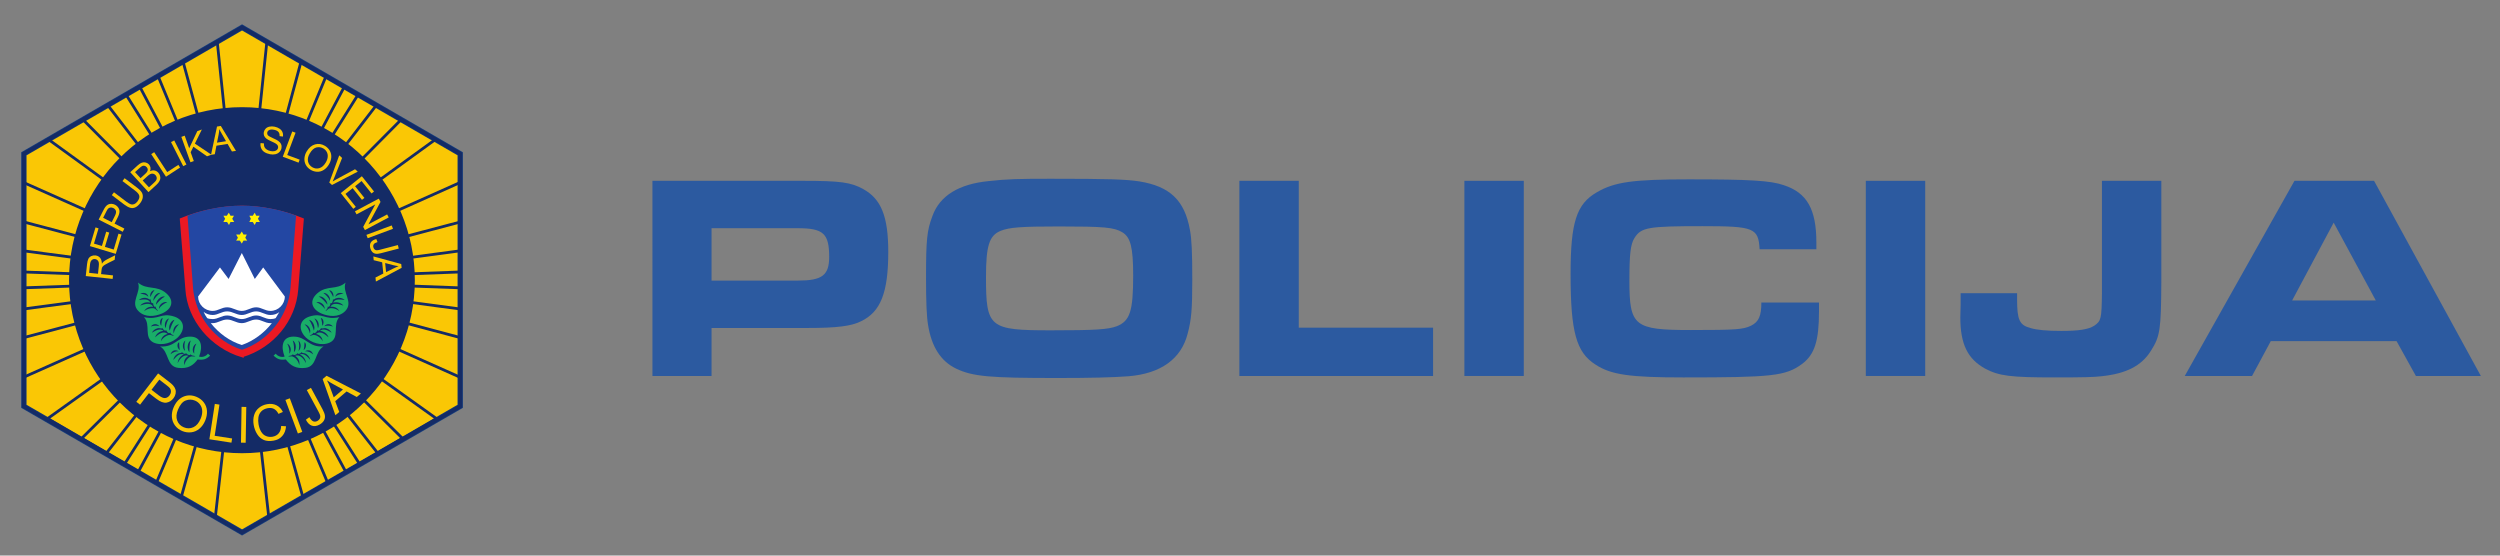 <?xml version="1.0" encoding="UTF-8" standalone="no"?>
<svg
   xmlns:dc="http://purl.org/dc/elements/1.1/"
   xmlns:cc="http://creativecommons.org/ns#"
   xmlns:rdf="http://www.w3.org/1999/02/22-rdf-syntax-ns#"
   xmlns:svg="http://www.w3.org/2000/svg"
   xmlns="http://www.w3.org/2000/svg"
   xmlns:xlink="http://www.w3.org/1999/xlink"
   xmlns:sodipodi="http://sodipodi.sourceforge.net/DTD/sodipodi-0.dtd"
   xmlns:inkscape="http://www.inkscape.org/namespaces/inkscape"
   inkscape:version="1.0beta2 (unknown)"
   sodipodi:docname="logo-policija-sl-b.svg"
   id="svg1988"
   version="1.1"
   width="225"
   viewBox="0 0 59.531 13.229"
   height="50">
  <rect x="0" y="0" width="59.531" height="13.229" fill="#808080" stroke="none"/>
  <defs
     id="defs1992" />
  <sodipodi:namedview
     inkscape:current-layer="g1780"
     inkscape:window-maximized="1"
     inkscape:window-y="0"
     inkscape:window-x="1680"
     inkscape:cy="25"
     inkscape:cx="112.5"
     inkscape:zoom="5.4355556"
     showgrid="false"
     id="namedview1990"
     inkscape:window-height="1141"
     inkscape:window-width="1920"
     inkscape:pageshadow="2"
     inkscape:pageopacity="0"
     guidetolerance="10"
     gridtolerance="10"
     objecttolerance="10"
     borderopacity="1"
     inkscape:document-rotation="0"
     bordercolor="#666666"
     pagecolor="#ffffff" />
  <symbol
     overflow="visible"
     id="a">
    <path
       id="path1683"
       d="m1.375 1.062 9.828-12.797 4.828 3.703c.852.656 1.473 1.199 1.859 1.625.539.586.91 1.191 1.109 1.812.207.617.238 1.289.094 2.016-.148.73-.465 1.414-.953 2.047-.836 1.09-1.887 1.75-3.156 1.969-1.273.215-2.816-.371-4.625-1.766l-3.281-2.516-4 5.203zm6.859-5.422 3.297 2.547c1.102.844 2.039 1.242 2.812 1.188.77-.059 1.441-.461 2.016-1.203.402-.539.617-1.102.641-1.688.02-.582-.145-1.102-.484-1.562-.23-.309-.73-.758-1.5-1.344l-3.266-2.516zm0 0" />
  </symbol>
  <symbol
     overflow="visible"
     id="b">
    <path
       id="path1686"
       d="m4.031-6.828c1.027-2.477 2.5-4.141 4.406-4.984 1.902-.84 3.91-.824 6.016.047 1.371.574 2.477 1.418 3.312 2.531.832 1.105 1.297 2.371 1.391 3.797.09 1.43-.176 2.887-.797 4.375-.625 1.508-1.496 2.727-2.609 3.656-1.117.934-2.363 1.477-3.734 1.625-1.375.152-2.707-.035-3.984-.563-1.406-.586-2.523-1.449-3.344-2.594-.824-1.145-1.277-2.422-1.359-3.828-.074-1.402.16-2.758.703-4.062zm2.031.875c-.75 1.793-.867 3.41-.344 4.844.527 1.434 1.531 2.461 3 3.078 1.477.613 2.914.598 4.312-.047 1.395-.648 2.488-1.926 3.281-3.844.508-1.215.742-2.363.703-3.438-.031-1.07-.34-2.02-.922-2.844-.574-.832-1.352-1.457-2.328-1.875-1.398-.57-2.801-.586-4.203-.047-1.406.531-2.574 1.926-3.5 4.172zm0 0" />
  </symbol>
  <symbol
     overflow="visible"
     id="c">
    <path
       id="path1689"
       d="m1.641.25 2.453-15.953 2.094.328-2.156 14.062 7.859 1.203-.297 1.891zm0 0" />
  </symbol>
  <symbol
     overflow="visible"
     id="d">
    <path
       id="path1692"
       d="m2.109.031.266-16.141 2.125.031-.266 16.141zm0 0" />
  </symbol>
  <symbol
     overflow="visible"
     id="e">
    <path
       id="path1695"
       d="m12.062-7.859 2.203.141c-.137 1.805-.699 3.262-1.688 4.375-.98 1.117-2.301 1.82-3.953 2.109-1.719.305-3.18.203-4.375-.297-1.199-.508-2.195-1.379-2.984-2.609-.781-1.227-1.305-2.602-1.578-4.125-.289-1.664-.227-3.164.188-4.5.402-1.34 1.133-2.438 2.188-3.281 1.059-.852 2.285-1.398 3.672-1.641 1.59-.277 3.004-.105 4.234.516 1.238.617 2.195 1.617 2.875 3l-1.984.859c-.574-1.09-1.258-1.844-2.047-2.25-.793-.402-1.715-.512-2.766-.328-1.23.219-2.207.699-2.922 1.438-.711.73-1.148 1.621-1.312 2.672-.156 1.043-.141 2.086.047 3.125.238 1.355.645 2.504 1.219 3.438.57.938 1.316 1.586 2.234 1.938.914.355 1.859.449 2.828.281 1.176-.207 2.113-.723 2.812-1.547.695-.832 1.066-1.938 1.109-3.312zm0 0" />
  </symbol>
  <symbol
     overflow="visible"
     id="f">
    <path
       id="path1698"
       d="m1.984-.734-5.625-15.125 1.984-.734 5.625 15.125zm0 0" />
  </symbol>
  <symbol
     overflow="visible"
     id="g">
    <path
       id="path1701"
       d="m-1.609-4.344 1.562-1.156c.621 1.062 1.227 1.699 1.812 1.906.582.211 1.191.141 1.828-.203.465-.246.816-.578 1.047-.984.227-.402.305-.828.234-1.266-.074-.445-.332-1.07-.766-1.875l-5.297-9.781 1.859-1.016 5.234 9.672c.645 1.188 1.004 2.184 1.078 2.984.07.805-.113 1.551-.547 2.234-.438.68-1.082 1.246-1.922 1.703-1.242.68-2.387.836-3.438.469-1.055-.363-1.945-1.258-2.688-2.688zm0 0" />
  </symbol>
  <symbol
     overflow="visible"
     id="h">
    <path
       id="path1704"
       d="m-.031.016-5.75-16.297 1.75-1.5 15.5 8-1.859 1.578-4.609-2.5-5.125 4.391 1.828 4.859zm-.75-8.062 4.156-3.547-4.188-2.297c-1.27-.707-2.281-1.312-3.031-1.812.523.918.965 1.895 1.328 2.922zm0 0" />
  </symbol>
  <symbol
     overflow="visible"
     id="i">
    <path
       id="path1707"
       d="m.141-1.344-12.109-1.281.578-5.359c.117-1.07.316-1.875.594-2.406.273-.539.707-.953 1.297-1.234.586-.277 1.211-.383 1.875-.312.867.094 1.566.449 2.094 1.062.523.617.805 1.52.844 2.703.242-.402.473-.707.688-.906.492-.426 1.074-.805 1.75-1.141l3.531-1.781-.219 2.031-2.688 1.328c-.777.387-1.379.711-1.797.969-.414.262-.711.508-.891.734-.176.219-.305.449-.391.688-.059.18-.113.477-.156.891l-.203 1.844 5.375.578zm-6.594-2.312.359-3.438c.086-.727.074-1.305-.031-1.734-.102-.426-.312-.766-.625-1.016-.309-.258-.66-.41-1.047-.453-.582-.059-1.078.102-1.484.484-.414.375-.672 1.012-.766 1.906l-.406 3.828zm0 0" />
  </symbol>
  <symbol
     overflow="visible"
     id="j">
    <path
       id="path1710"
       d="m.391-1.281-11.656-3.5 2.516-8.438 1.375.422-2.062 6.891 3.578 1.062 1.938-6.453 1.359.422-1.938 6.453 3.969 1.188 2.141-7.156 1.375.406zm0 0" />
  </symbol>
  <symbol
     overflow="visible"
     id="k">
    <path
       id="path1713"
       d="m.594-1.172-10.859-5.5 2.078-4.094c.367-.715.68-1.25.938-1.594.367-.496.77-.863 1.203-1.094.43-.227.926-.336 1.484-.328.562.012 1.113.148 1.641.406.93.48 1.566 1.18 1.906 2.094.336.906.109 2.129-.672 3.656l-1.406 2.781 4.422 2.234zm-4.969-4.328 1.406-2.797c.48-.926.648-1.672.5-2.234-.145-.559-.531-1.004-1.156-1.328-.445-.227-.895-.309-1.344-.25-.445.062-.816.262-1.109.594-.184.199-.441.629-.766 1.281l-1.406 2.766zm0 0" />
  </symbol>
  <symbol
     overflow="visible"
     id="l">
    <path
       id="path1716"
       d="m-4.109-14.766.969-1.281 5.609 4.25c.988.742 1.688 1.441 2.094 2.094.402.648.566 1.398.484 2.25-.086.844-.477 1.738-1.172 2.672-.699.906-1.426 1.535-2.172 1.875-.742.344-1.504.414-2.281.203-.777-.207-1.688-.695-2.719-1.469l-5.609-4.25.969-1.281 5.609 4.25c.844.637 1.527 1.027 2.047 1.172.508.148 1.016.109 1.516-.109.508-.215.973-.602 1.391-1.156.707-.934.996-1.77.875-2.5-.117-.727-.785-1.551-2-2.469zm0 0" />
  </symbol>
  <symbol
     overflow="visible"
     id="m">
    <path
       id="path1719"
       d="m.922-.844-8.219-8.984 3.359-3.078c.688-.621 1.324-1.035 1.906-1.234.586-.195 1.168-.211 1.75-.047.582.168 1.055.457 1.422.859.352.387.582.848.688 1.375.102.531.035 1.098-.203 1.688.695-.352 1.363-.465 2-.344.645.117 1.207.434 1.688.953.395.43.664.902.812 1.422.152.523.191 1.004.109 1.438-.086.438-.277.887-.578 1.344-.305.461-.742.949-1.312 1.469zm-3.578-6.297 1.938-1.766c.531-.488.875-.867 1.031-1.141.227-.363.32-.719.281-1.062-.031-.352-.195-.688-.484-1-.27-.301-.582-.5-.938-.594-.352-.09-.703-.059-1.047.094-.34.156-.836.535-1.484 1.125l-1.781 1.625zm3.797 4.141 2.234-2.047c.383-.34.641-.602.766-.781.215-.289.367-.578.453-.859.082-.277.082-.582 0-.906-.086-.332-.258-.645-.516-.938-.305-.32-.66-.523-1.062-.609-.398-.09-.793-.051-1.188.125-.398.168-.879.512-1.438 1.031l-2.078 1.891zm0 0" />
  </symbol>
  <symbol
     overflow="visible"
     id="n">
    <path
       id="path1722"
       d="m1.047-.688-6.656-10.188 1.344-.875 5.875 8.984 5.016-3.266.781 1.203zm0 0" />
  </symbol>
  <symbol
     overflow="visible"
     id="o">
    <path
       id="path1725"
       d="m1.406-.719-5.5-10.859 1.453-.734 5.5 10.859zm0 0" />
  </symbol>
  <symbol
     overflow="visible"
     id="p">
    <path
       id="path1728"
       d="m1.172-.422-4.109-11.453 1.516-.547 2.031 5.672 3.656-7.719 2.047-.734-3.141 6.359 7.469 5.016-2 .719-6.156-4.328-1.219 2.5 1.422 3.969zm0 0" />
  </symbol>
  <symbol
     overflow="visible"
     id="q">
    <path
       id="path1731"
       d="m-.031 0 2.703-12.75 1.719-.266 6.828 11.234-1.812.281-1.969-3.422-5.031.812-.734 3.844zm2.688-5.484 4.078-.656-1.781-3.125c-.555-.945-.973-1.727-1.25-2.344-.031.793-.129 1.59-.281 2.391zm0 0" />
  </symbol>
  <symbol
     overflow="visible"
     id="r" />
  <symbol
     overflow="visible"
     id="s">
    <path
       id="path1735"
       d="m1.5-3.688 1.516.156c-.043.625.023 1.152.203 1.578.176.43.516.816 1.016 1.156.496.344 1.086.586 1.766.719.602.113 1.148.129 1.641.047.496-.09.895-.27 1.188-.531.289-.27.473-.586.547-.953.07-.371.023-.723-.141-1.047-.156-.32-.473-.629-.938-.922-.281-.195-.949-.531-2-1-1.055-.477-1.777-.875-2.172-1.188-.523-.414-.879-.875-1.062-1.375-.18-.496-.215-1.02-.109-1.562.121-.602.406-1.133.844-1.594.445-.457 1.023-.754 1.734-.891.707-.145 1.461-.137 2.266.016.883.18 1.633.48 2.25.906.621.418 1.062.941 1.312 1.562.258.617.332 1.285.219 2l-1.516-.203c.059-.77-.105-1.395-.5-1.875-.398-.477-1.059-.805-1.984-.984-.949-.184-1.68-.148-2.188.109-.5.262-.801.645-.891 1.141-.086.43-.008.816.234 1.156.258.336 1 .773 2.219 1.312 1.227.543 2.062.977 2.5 1.297.633.449 1.066.949 1.297 1.5.238.555.293 1.152.172 1.797-.125.637-.43 1.199-.906 1.688-.469.496-1.082.836-1.828 1.016-.75.176-1.551.18-2.391.016-1.086-.219-1.961-.559-2.625-1.016-.668-.445-1.148-1.031-1.438-1.75-.293-.715-.371-1.477-.234-2.281zm0 0" />
  </symbol>
  <symbol
     overflow="visible"
     id="t">
    <path
       id="path1738"
       d="m1.172.438 4.266-11.406 1.5.562-3.766 10.062 5.609 2.094-.5 1.344zm0 0" />
  </symbol>
  <symbol
     overflow="visible"
     id="u">
    <path
       id="path1741"
       d="m3.734-4.672c1.027-1.738 2.301-2.82 3.812-3.25 1.508-.434 3.004-.215 4.484.656.957.574 1.691 1.324 2.203 2.25.508.918.723 1.914.641 2.984-.086 1.062-.441 2.113-1.062 3.156-.625 1.059-1.402 1.883-2.328 2.469-.93.59-1.918.867-2.969.828-1.043-.043-2.012-.332-2.906-.859-.992-.586-1.738-1.348-2.234-2.281-.492-.938-.688-1.93-.594-2.984.09-1.059.41-2.051.953-2.969zm1.422.859c-.75 1.262-1.008 2.457-.766 3.578.246 1.121.883 1.988 1.906 2.594 1.039.621 2.113.762 3.219.422 1.113-.336 2.066-1.176 2.859-2.516.508-.84.805-1.664.891-2.469.09-.801-.035-1.539-.375-2.219-.344-.684-.867-1.238-1.562-1.656-.969-.57-2.008-.73-3.109-.484-1.105.25-2.129 1.168-3.062 2.75zm0 0" />
  </symbol>
  <symbol
     overflow="visible"
     id="v">
    <path
       id="path1744"
       d="m3.609 3.156 4.484-12.266 1.297 1.156-3.453 8.734c-.273.695-.543 1.332-.812 1.906.559-.367 1.156-.715 1.781-1.047l8.312-4.484 1.234 1.078-11.609 6.016zm0 0" />
  </symbol>
  <symbol
     overflow="visible"
     id="w">
    <path
       id="path1747"
       d="m.844 1.047 9.516-7.594 5.484 6.875-1.125.891-4.484-5.609-2.922 2.344 4.203 5.266-1.109.875-4.203-5.266-3.234 2.594 4.656 5.828-1.125.891zm0 0" />
  </symbol>
  <symbol
     overflow="visible"
     id="x">
    <path
       id="path1750"
       d="m.609 1.141 10.75-5.703.781 1.469-5.453 10.125 8.438-4.484.719 1.359-10.75 5.703-.766-1.453 5.453-10.125-8.453 4.484zm0 0" />
  </symbol>
  <symbol
     overflow="visible"
     id="y">
    <path
       id="path1753"
       d="m.547 1.484 11.406-4.25.578 1.516-11.406 4.25zm0 0" />
  </symbol>
  <symbol
     overflow="visible"
     id="z">
    <path
       id="path1756"
       d="m3.469-.406.547 1.359c-.887.27-1.457.598-1.703.984-.25.395-.309.852-.172 1.375.102.395.281.707.531.938.246.238.539.367.875.391.332.027.836-.043 1.516-.219l8.125-2.125.406 1.578-8.031 2.094c-.992.258-1.789.336-2.391.234-.594-.094-1.105-.367-1.531-.812-.418-.438-.715-1.008-.891-1.703-.273-1.031-.184-1.902.266-2.609.457-.711 1.273-1.203 2.453-1.484zm0 0" />
  </symbol>
  <symbol
     overflow="visible"
     id="A">
    <path
       id="path1759"
       d="m0-.031 12.578 3.422.188 1.734-11.609 6.172-.188-1.812 3.531-1.797-.516-5.062-3.812-.953zm5.328 2.984.422 4.094 3.219-1.594c.988-.492 1.797-.863 2.422-1.109-.793-.074-1.59-.215-2.391-.422zm0 0" />
  </symbol>
  <use
     id="use1762"
     y="108.847"
     xlink:href="#r"
     x="135.472"
     width="100%"
     transform="matrix(.353 0 0 .353 50.391 -232.796)"
     height="100%"
     fill="#fac705" />
  <g
     id="g1780"
     transform="matrix(.079 0 0 .079 13.306 -7.331)"
     fill="#fff">
    <path
       style="fill:#2c5aa0"
       id="path1764"
       d="m72.062 177.372c7.32 0 9.437-1.587 9.437-7.144 0-7.056-1.764-8.643-9.437-8.643h-26.017v15.787zm-43.833-30.074h44.979c11.73 0 14.817.441 18.521 2.469 5.468 2.999 7.585 8.29 7.585 18.962 0 12.259-2.293 18.08-8.202 20.902-2.999 1.499-7.32 2.028-16.316 2.028h-28.751v14.464h-17.815zm0 0" />
    <path
       style="fill:#2c5aa0"
       id="path1766"
       d="m133.18 162.379c-3.44 1.411-4.41 4.498-4.41 13.935 0 15.258.97 16.051 19.579 16.051 13.582 0 17.198-.265 19.844-1.235 3.969-1.587 4.939-4.498 4.939-15.258 0-8.555-.794-11.553-3.263-13.053-2.469-1.499-5.556-1.764-19.138-1.764-11.289 0-14.905.265-17.551 1.323m41.804-14.905c9.26 1.499 13.67 5.733 15.258 14.64.529 2.734.706 6.791.706 14.993 0 8.908-.265 12.083-1.411 16.316-1.94 7.585-8.114 11.994-17.815 12.788-4.498.353-11.642.529-21.343.529-20.549 0-25.576-.441-30.603-2.822-4.586-2.205-7.408-6.526-8.467-13.141-.441-2.558-.617-7.056-.617-14.287 0-11.377.265-14.199 1.94-18.609 2.205-6.085 7.938-9.613 16.933-10.495 5.38-.617 9.084-.706 18.697-.706 17.551 0 22.666.176 26.723.794" />
    <path
       style="fill:#2c5aa0"
       id="path1768"
       d="m205.146 147.298h17.903v44.274h40.481v14.552h-58.385zm0 0" />
    <path
       style="fill:#2c5aa0"
       id="path1770"
       d="m272.968 147.298h17.903v58.826h-17.903zm0 0" />
    <path
       style="fill:#2c5aa0"
       id="path1772"
       d="m379.858 183.987v2.646c0 8.908-1.323 13.053-5.115 15.875-4.939 3.616-8.908 4.057-35.719 4.057-16.14 0-21.872-.794-26.547-3.881-5.821-3.704-7.497-9.878-7.497-27.34 0-15.522 1.764-21.078 7.938-24.606 5.292-3.087 10.848-3.881 27.605-3.881 18.433 0 24.694.353 28.751 1.764 6.967 2.293 9.79 7.232 9.79 17.286v2.028h-17.11c-.353-6.438-1.676-6.967-17.198-6.967-16.492 0-18.521.353-20.549 3.616-1.147 1.852-1.499 4.763-1.499 12.788 0 13.758 1.411 14.905 18.521 14.905 13.758 0 15.787-.176 18.168-1.323 2.293-1.147 3.087-2.91 3.087-6.967zm0 0" />
    <path
       style="fill:#2c5aa0"
       id="path1774"
       d="m393.969 147.298h17.903v58.826h-17.903zm0 0" />
    <path
       style="fill:#2c5aa0"
       id="path1776"
       d="m439.566 181.165v1.852c0 6.174.706 7.761 3.969 8.643 2.028.617 5.115.882 9.349.882 5.292 0 8.202-.441 9.966-1.587 2.028-1.411 2.205-2.028 2.293-9.79v-33.867h17.903v30.339c-.088 14.464-.353 16.492-3.087 20.814-2.822 4.586-7.408 6.967-14.993 7.761-2.293.265-5.292.353-14.199.353-13.053 0-16.669-.441-20.814-2.646-5.292-2.91-7.497-7.408-7.497-15.434l.088-3.792v-3.528zm0 0" />
    <path
       style="fill:#2c5aa0"
       id="path1778"
       d="m547.692 183.37-12.7-23.46-12.524 23.46zm-24.518-36.072h23.989l32.191 58.826h-19.579l-5.821-10.495h-37.924l-5.644 10.495h-20.285zm0 0" />
  </g>
  <g
     id="g1986"
     transform="matrix(.943 0 0 .943 -6.944 -227.708)">
    <path
       id="path1782"
       stroke-width=".135"
       stroke="#143d7d"
       fill="#fac705"
       d="m13.476 242.164 5.509 3.191v6.377l-5.509 3.185-5.509-3.185v-6.377zm0 0" />
    <path
       id="path1784"
       stroke-width=".101"
       stroke="#142b66"
       fill="none"
       d="m13.476 242.164 5.509 3.191v6.377l-5.509 3.185-5.509-3.185v-6.377zm0 0" />
    <path
       id="path1786"
       stroke-width=".071"
       stroke="#142b66"
       fill="none"
       d="m13.476 248.54-4.884-3.543 4.259-2.457zm0 0" />
    <path
       id="path1788"
       stroke-width=".071"
       stroke="#142b66"
       fill="none"
       d="m13.482 248.534-4.023-4.041 2.53-1.456zm0 0" />
    <path
       id="path1790"
       stroke-width=".071"
       stroke="#142b66"
       fill="none"
       d="m13.476 248.54-2.117-5.139-1.268.734zm0 0" />
    <path
       id="path1792"
       stroke-width=".071"
       stroke="#142b66"
       fill="none"
       d="m13.476 248.54-2.579-4.872-.346.2zm0 0" />
    <path
       id="path1794"
       stroke-width=".071"
       stroke="#142b66"
       fill="none"
       d="m13.476 248.54-5.515 2.457v-4.915zm0 0" />
    <path
       id="path1796"
       stroke-width=".071"
       stroke="#142b66"
       fill="none"
       d="m13.476 248.534-5.509 1.462v-2.918zm0 0" />
    <path
       id="path1798"
       stroke-width=".071"
       stroke="#142b66"
       fill="none"
       d="m13.476 248.54-5.515-.734v1.468zm0 0" />
    <path
       id="path1800"
       stroke-width=".071"
       stroke="#142b66"
       fill="none"
       d="m13.476 248.54-5.515-.2v.4zm0 0" />
    <path
       id="path1802"
       stroke-width=".071"
       stroke="#142b66"
       fill="none"
       d="m13.476 248.54 5.503 2.457v-4.915zm0 0" />
    <path
       id="path1804"
       stroke-width=".071"
       stroke="#142b66"
       fill="none"
       d="m13.476 248.534 5.509 1.462v-2.918zm0 0" />
    <path
       id="path1806"
       stroke-width=".071"
       stroke="#142b66"
       fill="none"
       d="m13.476 248.54 5.503-.734v1.468zm0 0" />
    <path
       id="path1808"
       stroke-width=".071"
       stroke="#142b66"
       fill="none"
       d="m13.476 248.54 5.503-.2v.4zm0 0" />
    <path
       id="path1810"
       stroke-width=".071"
       stroke="#142b66"
       fill="none"
       d="m13.476 248.534 4.878-3.537-4.253-2.457zm0 0" />
    <path
       id="path1812"
       stroke-width=".071"
       stroke="#142b66"
       fill="none"
       d="m13.482 248.534 4.011-4.041-2.53-1.456zm0 0" />
    <path
       id="path1814"
       stroke-width=".071"
       stroke="#142b66"
       fill="none"
       d="m13.476 248.534 2.118-5.133 1.268.734zm0 0" />
    <path
       id="path1816"
       stroke-width=".071"
       stroke="#142b66"
       fill="none"
       d="m13.476 248.534 2.579-4.866.346.2zm0 0" />
    <path
       id="path1818"
       stroke-width=".071"
       stroke="#142b66"
       fill="none"
       d="m13.476 248.534-.675 6-4.237-2.49zm0 0" />
    <path
       id="path1820"
       stroke-width=".071"
       stroke="#142b66"
       fill="none"
       d="m13.471 248.531-1.53 5.491-2.516-1.479zm0 0" />
    <path
       id="path1822"
       stroke-width=".071"
       stroke="#142b66"
       fill="none"
       d="m13.476 248.534-3.427 4.383 1.266.744zm0 0" />
    <path
       id="path1824"
       stroke-width=".071"
       stroke="#142b66"
       fill="none"
       d="m13.476 248.534-2.966 4.654.345.203zm0 0" />
    <path
       id="path1826"
       stroke-width=".071"
       stroke="#142b66"
       fill="none"
       d="m13.476 248.534.675 6 4.237-2.49zm0 0" />
    <path
       id="path1828"
       stroke-width=".071"
       stroke="#142b66"
       fill="none"
       d="m13.481 248.531 1.53 5.491 2.516-1.479zm0 0" />
    <path
       id="path1830"
       stroke-width=".071"
       stroke="#142b66"
       fill="none"
       d="m13.476 248.534 3.427 4.383-1.266.744zm0 0" />
    <path
       id="path1832"
       stroke-width=".071"
       stroke="#142b66"
       fill="none"
       d="m13.476 248.534 2.967 4.654-.345.203zm0 0" />
    <path
       id="path1834"
       fill="#142b66"
       d="m13.476 244.233c2.366 0 4.308 1.935 4.308 4.314s-1.942 4.314-4.308 4.314c-2.378 0-4.314-1.936-4.314-4.314s1.936-4.314 4.314-4.314" />
    <path
       id="path1836"
       stroke-width=".11"
       stroke="#142b66"
       fill="none"
       d="m13.476 244.233c2.366 0 4.308 1.935 4.308 4.314s-1.942 4.314-4.308 4.314c-2.378 0-4.314-1.936-4.314-4.314s1.936-4.314 4.314-4.314zm0 0" />
    <path
       id="path1838"
       fill="#19ae68"
       d="m11.407 250.221c.231.133.152.503.455.54.243.03.382-.061.492-.212.152.018.218-.006.316-.097l-.055-.049c-.055.073-.152.097-.224.073.103-.261.055-.504-.225-.504-.334 0-.37.273-.758.249" />
    <path
       id="path1840"
       fill="#19ae68"
       d="m11.45 249.39c.255-.109.328-.322.115-.51-.249-.218-.485-.073-.716-.273.091.249-.213.498.012.722.17.17.419.133.588.061" />
    <path
       id="path1842"
       fill="#19ae68"
       d="m11.856 249.99c.188-.188.176-.431-.085-.522-.352-.115-.388.097-.771.012.182.194-.018.516.243.643.224.097.479-.006.613-.133" />
    <path
       id="path1844"
       fill="#19ae68"
       d="m15.533 250.221c-.231.133-.152.503-.455.54-.243.03-.382-.061-.497-.212-.146.018-.212-.006-.309-.097l.055-.049c.055.073.152.097.224.073-.103-.261-.055-.504.224-.504.334 0 .37.273.758.249" />
    <path
       id="path1846"
       fill="#19ae68"
       d="m15.484 249.39c-.249-.109-.322-.322-.109-.51.249-.218.485-.073.716-.273-.097.249.212.498-.012.722-.17.17-.419.133-.595.061" />
    <path
       id="path1848"
       fill="#19ae68"
       d="m15.084 249.99c-.188-.188-.176-.431.085-.522.352-.115.388.097.764.012-.182.194.024.516-.243.643-.218.097-.479-.006-.607-.133" />
    <g
       id="g1922"
       fill="#142b66">
      <path
         id="path1850"
         d="m11.377 249.274c.048-.085.133-.14.212-.17-.097-.03-.218.061-.212.17" />
      <path
         id="path1852"
         d="m11.11 248.965c-.024-.097-.121-.121-.206-.073.073 0 .158.024.206.073" />
      <path
         id="path1854"
         d="m11.164 249.116c-.097-.03-.2 0-.261.073.073-.024.261-.103.328.03-.109-.012-.182.03-.231.115.067-.061.194-.097.261-.073.037.012.055.054.097.067-.03-.049-.067-.061-.061-.115-.037.03-.067-.036-.067-.091-.037.03-.067-.042-.061-.091-.03.018-.055-.018-.079-.024-.049-.024-.152-.024-.219.042.103-.018.243-.042.291.067" />
      <path
         id="path1856"
         d="m11.237 249.068c.048-.091.109-.152.176-.2-.097-.006-.182.097-.176.2" />
      <path
         id="path1858"
         d="m11.164 248.971c.018-.054.067-.133.103-.17-.073-.006-.133.103-.103.17" />
      <path
         id="path1860"
         d="m11.304 249.165c.055-.067.133-.158.224-.206-.103-.024-.231.109-.224.206" />
      <path
         id="path1862"
         d="m11.753 249.893c.012-.091.067-.176.133-.231-.103.006-.176.134-.133.231" />
      <path
         id="path1864"
         d="m11.389 249.711c-.067-.079-.158-.067-.218.006.073-.024.152-.03.218-.006" />
      <path
         id="path1866"
         d="m11.492 249.826c-.103.012-.182.073-.212.164.055-.049.2-.188.316-.085-.103.024-.158.091-.17.188.037-.079.14-.158.218-.164.037-.006.073.03.115.018-.049-.03-.085-.03-.097-.079-.03.042-.085-.006-.103-.061-.018.042-.079-.012-.091-.049-.024.018-.055 0-.085 0-.048-.006-.146.036-.182.115.091-.055.206-.121.291-.049" />
      <path
         id="path1868"
         d="m11.547 249.76c.012-.103.042-.182.085-.249-.091.03-.134.158-.085.249" />
      <path
         id="path1870"
         d="m11.437 249.699c0-.061.018-.158.037-.2-.073.018-.091.146-.037.2" />
      <path
         id="path1872"
         d="m11.65 249.82c.024-.079.061-.188.121-.273-.097.018-.17.182-.121.273" />
      <path
         id="path1874"
         d="m12.269 250.403c-.012-.085.012-.182.055-.255-.091.036-.127.182-.055.255" />
      <path
         id="path1876"
         d="m11.874 250.342c-.091-.054-.17-.018-.206.079.055-.049.133-.085.206-.079" />
      <path
         id="path1878"
         d="m12.008 250.421c-.097.043-.151.128-.158.219.036-.067.133-.237.273-.182-.097.061-.127.14-.103.237.012-.085.085-.194.158-.218.037-.018.073.012.121-.012-.061-.018-.097-.006-.121-.049-.012.042-.085.018-.121-.03 0 .042-.073.018-.097-.024-.012.03-.055.024-.073.03-.055.012-.133.079-.146.17.073-.085.152-.182.267-.14" />
      <path
         id="path1880"
         d="m12.038 250.336c-.024-.097-.024-.182.006-.267-.079.061-.085.2-.006.267" />
      <path
         id="path1882"
         d="m11.905 250.312c-.012-.049-.018-.152-.018-.2-.073.043-.042.17.018.2" />
      <path
         id="path1884"
         d="m12.147 250.366c0-.085-.006-.2.036-.297-.097.049-.103.231-.036.297" />
      <path
         id="path1886"
         d="m14.665 250.403c.018-.085-.006-.182-.049-.255.085.036.128.182.049.255" />
      <path
         id="path1888"
         d="m15.066 250.342c.091-.054.17-.018.206.079-.061-.049-.133-.085-.206-.079" />
      <path
         id="path1890"
         d="m14.932 250.421c.097.043.152.128.158.219-.036-.067-.133-.237-.273-.182.091.061.121.14.103.237-.012-.085-.085-.194-.164-.218-.03-.018-.067.012-.115-.012.055-.018.091-.006.121-.049.012.042.085.018.121-.03 0 .042.073.018.097-.024.012.03.049.024.073.03.055.012.127.079.146.17-.073-.085-.152-.182-.267-.14" />
      <path
         id="path1892"
         d="m14.902 250.336c.024-.097.024-.182-.006-.267.079.061.079.2.006.267" />
      <path
         id="path1894"
         d="m15.029 250.312c.018-.049.024-.152.024-.2.067.043.036.17-.024.2" />
      <path
         id="path1896"
         d="m14.786 250.366c.006-.085.006-.2-.03-.297.091.049.103.231.03.297" />
      <path
         id="path1898"
         d="m15.563 249.274c-.048-.085-.133-.14-.212-.17.097-.03.218.061.212.17" />
      <path
         id="path1900"
         d="m15.83 248.965c.024-.097.121-.121.206-.073-.073 0-.158.024-.206.073" />
      <path
         id="path1902"
         d="m15.775 249.116c.097-.03.2 0 .261.073-.073-.024-.261-.103-.328.03.103-.012.182.03.231.115-.067-.061-.194-.097-.261-.073-.036.012-.055.054-.097.067.03-.049.067-.061.055-.115.042.03.073-.036.073-.091.037.03.067-.042.061-.091.03.018.049-.018.073-.024.055-.024.158-.024.224.042-.103-.018-.243-.042-.291.067" />
      <path
         id="path1904"
         d="m15.697 249.068c-.042-.091-.103-.152-.17-.2.097-.006.182.097.17.2" />
      <path
         id="path1906"
         d="m15.775 248.971c-.018-.054-.067-.133-.103-.17.073-.006.133.103.103.17" />
      <path
         id="path1908"
         d="m15.63 249.165c-.048-.067-.127-.158-.218-.206.103-.024.224.109.218.206" />
      <path
         id="path1910"
         d="m15.187 249.893c-.012-.091-.067-.176-.133-.231.097.006.176.134.133.231" />
      <path
         id="path1912"
         d="m15.551 249.711c.067-.079.158-.067.218.006-.073-.024-.152-.03-.218-.006" />
      <path
         id="path1914"
         d="m15.448 249.826c.097.012.182.073.212.164-.061-.049-.2-.188-.316-.085.103.024.158.091.17.188-.037-.079-.14-.158-.219-.164-.036-.006-.073.03-.115.018.048-.03.085-.03.097-.079.024.042.085-.006.103-.061.012.042.079-.012.091-.049.024.018.055 0 .085 0 .049-.006.14.036.182.115-.091-.055-.206-.121-.291-.049" />
      <path
         id="path1916"
         d="m15.393 249.76c-.012-.103-.042-.182-.091-.249.091.03.14.158.091.249" />
      <path
         id="path1918"
         d="m15.502 249.699c0-.061-.018-.158-.037-.2.073.018.091.146.037.2" />
      <path
         id="path1920"
         d="m15.29 249.82c-.024-.079-.061-.188-.121-.273.097.018.164.182.121.273" />
    </g>
    <path
       id="path1924"
       fill="#eb1923"
       d="m13.476 250.451c.777-.237 1.317-.904 1.377-1.668l.14-1.766c-.455-.188-1.025-.309-1.517-.309-.503 0-1.074.121-1.529.309l.14 1.76c.048.764.625 1.444 1.389 1.675" />
    <path
       id="path1926"
       stroke-width=".084"
       stroke="#eb1923"
       fill="none"
       d="m13.476 250.451c.777-.237 1.317-.904 1.377-1.668l.14-1.766c-.455-.188-1.025-.309-1.517-.309-.503 0-1.074.121-1.529.309l.14 1.76c.048.764.625 1.444 1.389 1.675zm0 0" />
    <path
       id="path1928"
       fill="#2347a3"
       d="m12.238 248.74-.14-1.823c.431-.158.904-.252 1.377-.252.443 0 .952.094 1.365.252l-.14 1.823c-.055.716-.558 1.341-1.225 1.565-.686-.218-1.177-.849-1.238-1.565" />
    <path
       id="path1930"
       fill="#fff000"
       d="m13.005 247.077.044-.082-.044-.076h.087l.049-.076.044.076h.087l-.044.076.049.082h-.093l-.038.076-.049-.076zm.655 0 .038-.082-.038-.076h.087l.049-.076.038.076h.087l-.044.076.049.082h-.093l-.038.076-.049-.076zm-.333.47.044-.071-.044-.082h.093l.049-.076.044.076h.082l-.038.082.049.071h-.093l-.044.076-.049-.076zm0 0" />
    <path
       id="path1932"
       fill="#fff"
       d="m14.228 249.632c-.194.249-.461.449-.758.552-.309-.097-.582-.297-.783-.552h.048c.133 0 .224-.091.364-.091s.231.091.37.091c.134 0 .224-.091.364-.091.127 0 .224.091.358.091zm.328-.673-.546-.734-.212.291-.328-.655-.334.655-.218-.291-.552.734c0 .2.164.364.37.364.133 0 .224-.091.364-.091s.231.091.37.091c.134 0 .224-.091.364-.091.127 0 .224.091.358.091.2 0 .364-.164.364-.364m-.231.546c.03-.049.061-.097.091-.152-.061.049-.14.073-.224.073-.133 0-.231-.091-.358-.091-.14 0-.231.091-.364.091-.14 0-.231-.091-.37-.091s-.231.091-.364.091c-.085 0-.17-.03-.231-.079.024.055.055.109.091.158.036.018.091.024.14.024.133 0 .224-.091.364-.091s.231.091.37.091c.134 0 .224-.091.364-.091.127 0 .224.091.358.091.048 0 .091-.006.133-.024" />
    <use
       id="use1934"
       y="220.903"
       xlink:href="#a"
       x="90.028"
       width="100%"
       transform="matrix(.056 0 0 .056 5.687 239.188)"
       height="100%"
       fill="#fac705" />
    <use
       id="use1936"
       y="231.503"
       xlink:href="#b"
       x="104.114"
       width="100%"
       transform="matrix(.056 0 0 .056 5.687 239.188)"
       height="100%"
       fill="#fac705" />
    <use
       id="use1938"
       y="238.61"
       xlink:href="#c"
       x="122.712"
       width="100%"
       transform="matrix(.056 0 0 .056 5.687 239.188)"
       height="100%"
       fill="#fac705" />
    <use
       id="use1940"
       y="240.359"
       xlink:href="#d"
       x="136.496"
       width="100%"
       transform="matrix(.056 0 0 .056 5.687 239.188)"
       height="100%"
       fill="#fac705" />
    <use
       id="use1942"
       y="240.721"
       xlink:href="#e"
       x="144.657"
       width="100%"
       transform="matrix(.056 0 0 .056 5.687 239.188)"
       height="100%"
       fill="#fac705" />
    <use
       id="use1944"
       y="236.988"
       xlink:href="#f"
       x="162.281"
       width="100%"
       transform="matrix(.056 0 0 .056 5.687 239.188)"
       height="100%"
       fill="#fac705" />
    <use
       id="use1946"
       y="234.392"
       xlink:href="#g"
       x="169.484"
       width="100%"
       transform="matrix(.056 0 0 .056 5.687 239.188)"
       height="100%"
       fill="#fac705" />
    <use
       id="use1948"
       y="228.004"
       xlink:href="#h"
       x="181.215"
       width="100%"
       transform="matrix(.056 0 0 .056 5.687 239.188)"
       height="100%"
       fill="#fac705" />
    <use
       id="use1950"
       y="167.893"
       xlink:href="#i"
       x="80.585"
       width="100%"
       transform="matrix(.056 0 0 .056 5.687 239.188)"
       height="100%"
       fill="#fac705" />
    <use
       id="use1952"
       y="156.539"
       xlink:href="#j"
       x="81.754"
       width="100%"
       transform="matrix(.056 0 0 .056 5.687 239.188)"
       height="100%"
       fill="#fac705" />
    <use
       id="use1954"
       y="146.467"
       xlink:href="#k"
       x="84.692"
       width="100%"
       transform="matrix(.056 0 0 .056 5.687 239.188)"
       height="100%"
       fill="#fac705" />
    <use
       id="use1956"
       y="137.195"
       xlink:href="#l"
       x="89.273"
       width="100%"
       transform="matrix(.056 0 0 .056 5.687 239.188)"
       height="100%"
       fill="#fac705" />
    <use
       id="use1958"
       y="128.259"
       xlink:href="#m"
       x="95.968"
       width="100%"
       transform="matrix(.056 0 0 .056 5.687 239.188)"
       height="100%"
       fill="#fac705" />
    <use
       id="use1960"
       y="121.157"
       xlink:href="#n"
       x="103.739"
       width="100%"
       transform="matrix(.056 0 0 .056 5.687 239.188)"
       height="100%"
       fill="#fac705" />
    <use
       id="use1962"
       y="116.428"
       xlink:href="#o"
       x="111.15"
       width="100%"
       transform="matrix(.056 0 0 .056 5.687 239.188)"
       height="100%"
       fill="#fac705" />
    <use
       id="use1964"
       y="114.378"
       xlink:href="#p"
       x="114.649"
       width="100%"
       transform="matrix(.056 0 0 .056 5.687 239.188)"
       height="100%"
       fill="#fac705" />
    <use
       id="use1966"
       y="110.594"
       xlink:href="#q"
       x="125.124"
       width="100%"
       transform="matrix(.056 0 0 .056 5.687 239.188)"
       height="100%"
       fill="#fac705" />
    <use
       id="use1968"
       y="108.98"
       xlink:href="#s"
       x="145.947"
       width="100%"
       transform="matrix(.056 0 0 .056 5.687 239.188)"
       height="100%"
       fill="#fac705" />
    <use
       id="use1970"
       y="111.026"
       xlink:href="#t"
       x="156.285"
       width="100%"
       transform="matrix(.056 0 0 .056 5.687 239.188)"
       height="100%"
       fill="#fac705" />
    <use
       id="use1972"
       y="113.817"
       xlink:href="#u"
       x="164.446"
       width="100%"
       transform="matrix(.056 0 0 .056 5.687 239.188)"
       height="100%"
       fill="#fac705" />
    <use
       id="use1974"
       y="119.943"
       xlink:href="#v"
       x="174.815"
       width="100%"
       transform="matrix(.056 0 0 .056 5.687 239.188)"
       height="100%"
       fill="#fac705" />
    <use
       id="use1976"
       y="126.805"
       xlink:href="#w"
       x="182.754"
       width="100%"
       transform="matrix(.056 0 0 .056 5.687 239.188)"
       height="100%"
       fill="#fac705" />
    <use
       id="use1978"
       y="134.917"
       xlink:href="#x"
       x="189.388"
       width="100%"
       transform="matrix(.056 0 0 .056 5.687 239.188)"
       height="100%"
       fill="#fac705" />
    <use
       id="use1980"
       y="145.202"
       xlink:href="#y"
       x="194.619"
       width="100%"
       transform="matrix(.056 0 0 .056 5.687 239.188)"
       height="100%"
       fill="#fac705" />
    <use
       id="use1982"
       y="148.984"
       xlink:href="#z"
       x="196.162"
       width="100%"
       transform="matrix(.056 0 0 .056 5.687 239.188)"
       height="100%"
       fill="#fac705" />
    <use
       id="use1984"
       y="156.44"
       xlink:href="#A"
       x="198.285"
       width="100%"
       transform="matrix(.056 0 0 .056 5.687 239.188)"
       height="100%"
       fill="#fac705" />
  </g>
</svg>
